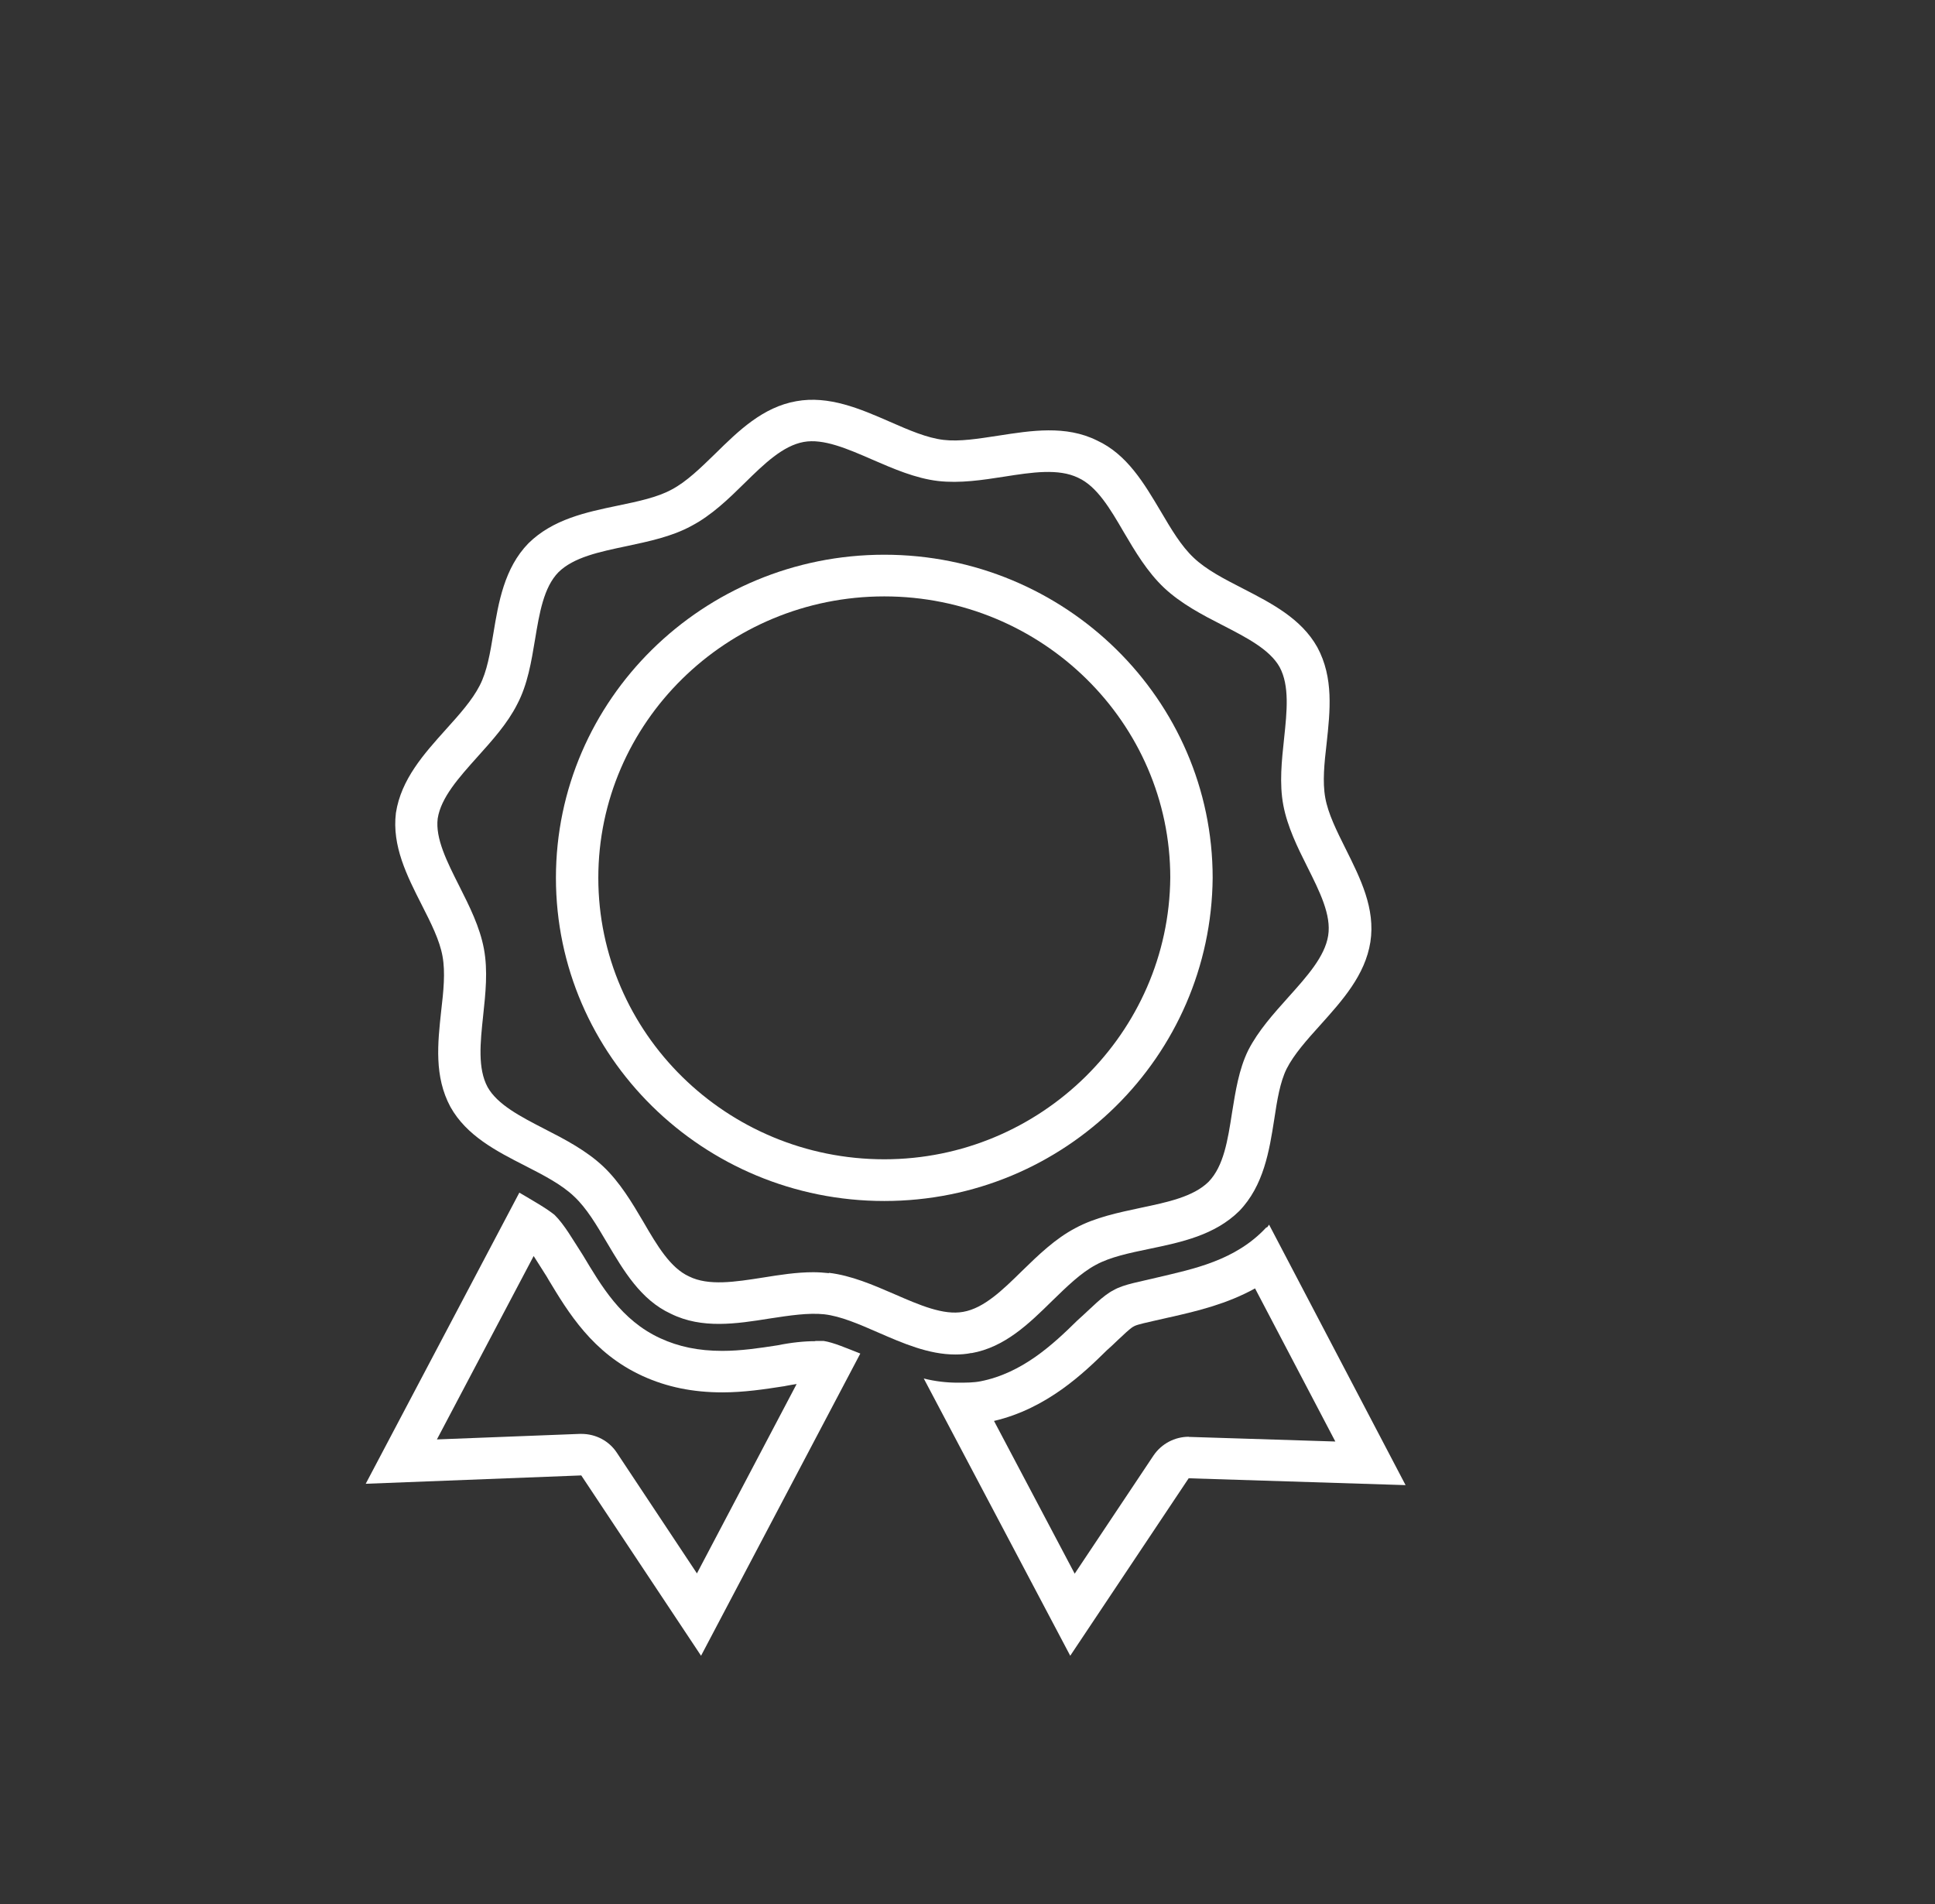 <svg width="63" height="62" viewBox="0 0 63 62" fill="none" xmlns="http://www.w3.org/2000/svg">
<rect x="0" y="0" width="63" height="62" fill="#333333" stroke="none"/>
<path d="M31.626 44.057C32.716 43.865 33.503 43.096 34.259 42.352C34.738 41.887 35.192 41.441 35.683 41.18C36.149 40.926 36.773 40.796 37.428 40.66C38.474 40.443 39.551 40.213 40.345 39.432C41.145 38.607 41.328 37.46 41.486 36.45C41.58 35.824 41.675 35.235 41.889 34.801C42.128 34.329 42.544 33.864 42.985 33.375C43.703 32.575 44.447 31.75 44.617 30.671C44.787 29.58 44.289 28.594 43.81 27.633C43.52 27.051 43.243 26.499 43.149 25.978C43.054 25.457 43.117 24.85 43.193 24.199C43.306 23.151 43.426 22.066 42.89 21.074C42.367 20.138 41.397 19.642 40.459 19.158C39.854 18.848 39.274 18.55 38.865 18.16C38.455 17.775 38.134 17.23 37.794 16.653C37.252 15.742 36.697 14.793 35.715 14.341C34.7 13.838 33.579 14.018 32.495 14.186C31.846 14.285 31.235 14.384 30.719 14.322C30.183 14.26 29.597 14.006 28.974 13.733C27.997 13.305 26.983 12.871 25.924 13.063C24.835 13.256 24.047 14.024 23.291 14.768C22.812 15.233 22.359 15.68 21.867 15.94C21.401 16.194 20.777 16.325 20.122 16.461C19.076 16.678 17.999 16.907 17.205 17.689C16.418 18.495 16.229 19.623 16.065 20.615C15.958 21.26 15.857 21.861 15.618 22.32C15.378 22.791 14.963 23.256 14.521 23.746C13.803 24.546 13.06 25.37 12.89 26.468C12.758 27.54 13.249 28.514 13.728 29.456C14.03 30.051 14.314 30.609 14.408 31.136C14.503 31.657 14.44 32.271 14.364 32.916C14.251 33.964 14.131 35.049 14.666 36.041C15.189 36.977 16.16 37.479 17.098 37.956C17.703 38.266 18.283 38.564 18.692 38.955C19.102 39.339 19.423 39.885 19.763 40.461C20.305 41.373 20.859 42.321 21.842 42.774C22.856 43.276 23.978 43.102 25.061 42.929C25.71 42.83 26.321 42.737 26.838 42.792C27.373 42.854 27.959 43.109 28.583 43.381C29.396 43.735 30.234 44.101 31.103 44.101C31.279 44.101 31.456 44.088 31.632 44.051L31.626 44.057ZM26.995 41.453C26.825 41.435 26.649 41.422 26.479 41.422C25.931 41.422 25.383 41.509 24.841 41.596C23.934 41.738 23.071 41.875 22.434 41.559C21.823 41.28 21.395 40.554 20.948 39.785C20.576 39.153 20.185 38.496 19.643 37.981C19.089 37.46 18.402 37.101 17.735 36.76C16.941 36.351 16.197 35.966 15.876 35.396C15.548 34.788 15.637 33.951 15.731 33.065C15.807 32.352 15.889 31.608 15.756 30.895C15.624 30.182 15.284 29.506 14.956 28.855C14.553 28.055 14.169 27.299 14.251 26.648C14.358 25.966 14.937 25.321 15.548 24.639C16.027 24.106 16.525 23.554 16.84 22.928C17.18 22.283 17.3 21.539 17.419 20.826C17.564 19.952 17.703 19.121 18.182 18.631C18.68 18.141 19.517 17.968 20.399 17.782C21.124 17.627 21.874 17.472 22.51 17.124C23.171 16.777 23.72 16.244 24.249 15.723C24.885 15.097 25.49 14.514 26.164 14.39C26.806 14.272 27.581 14.607 28.407 14.967C29.093 15.264 29.805 15.574 30.542 15.661C31.254 15.742 31.985 15.63 32.697 15.519C33.604 15.376 34.467 15.246 35.104 15.556C35.715 15.835 36.143 16.56 36.59 17.329C36.962 17.961 37.353 18.619 37.895 19.133C38.449 19.654 39.136 20.014 39.803 20.355C40.597 20.764 41.341 21.148 41.662 21.719C41.989 22.326 41.901 23.163 41.807 24.05C41.731 24.763 41.649 25.507 41.782 26.214C41.914 26.914 42.242 27.584 42.563 28.222C42.966 29.028 43.35 29.791 43.243 30.461C43.136 31.143 42.556 31.787 41.945 32.469C41.467 33.003 40.969 33.554 40.641 34.193C40.333 34.819 40.225 35.538 40.112 36.233C39.974 37.126 39.841 37.969 39.35 38.477C38.852 38.967 38.014 39.141 37.132 39.327C36.408 39.482 35.658 39.637 35.015 39.984C34.354 40.331 33.806 40.864 33.277 41.379C32.64 42.005 32.035 42.594 31.361 42.712C30.719 42.83 29.944 42.495 29.119 42.135C28.432 41.838 27.72 41.528 26.983 41.441L26.995 41.453Z" fill="white"/>
<path d="M39.482 28.582C39.482 22.779 34.688 18.061 28.791 18.061C22.894 18.061 18.1 22.779 18.1 28.582C18.1 34.385 22.894 39.103 28.791 39.103C34.688 39.103 39.432 34.385 39.482 28.582ZM28.791 37.745C23.657 37.745 19.48 33.635 19.48 28.582C19.48 23.529 23.657 19.418 28.791 19.418C33.925 19.418 38.102 23.529 38.102 28.576C38.058 33.635 33.881 37.745 28.791 37.745Z" fill="white"/>
<path d="M41.322 39.872C41.278 39.916 41.278 39.965 41.227 39.965C40.219 41.05 38.84 41.317 37.693 41.59C37.145 41.726 36.59 41.813 36.269 41.999C35.904 42.179 35.532 42.588 35.078 42.991C34.297 43.76 33.289 44.708 31.916 44.975C31.689 45.018 31.456 45.018 31.179 45.018C30.813 45.018 30.442 44.975 30.076 44.882L34.845 53.909L38.701 48.131L45.763 48.354L41.315 39.866L41.322 39.872ZM38.707 46.779C38.247 46.779 37.813 47.008 37.554 47.393L34.99 51.237L32.363 46.264C34.089 45.861 35.293 44.696 36.03 43.97C36.156 43.859 36.275 43.747 36.389 43.636C36.559 43.474 36.798 43.251 36.886 43.202C36.912 43.189 36.924 43.183 36.943 43.171C37.044 43.121 37.384 43.047 37.605 42.997C37.743 42.966 37.882 42.935 38.014 42.904L38.209 42.861C38.984 42.681 39.942 42.458 40.862 41.949L43.476 46.934L38.751 46.785C38.751 46.785 38.72 46.785 38.707 46.785V46.779Z" fill="white"/>
<path d="M26.548 43.667C26.183 43.667 25.767 43.71 25.307 43.803C24.709 43.896 24.116 43.983 23.518 43.983C22.737 43.983 22.094 43.846 21.502 43.574C20.217 42.985 19.574 41.856 18.976 40.864C18.654 40.368 18.377 39.872 18.056 39.556C17.779 39.333 17.369 39.103 16.909 38.831L11.907 48.31L18.925 48.038L22.825 53.909L28.01 44.07C27.55 43.89 27.14 43.71 26.819 43.66H26.542L26.548 43.667ZM22.693 51.231L20.084 47.3C19.832 46.915 19.398 46.686 18.931 46.686C18.913 46.686 18.894 46.686 18.875 46.686L14.225 46.866L17.375 40.895C17.445 41.007 17.52 41.125 17.596 41.242C17.665 41.348 17.735 41.459 17.804 41.571L17.854 41.658C18.497 42.724 19.291 44.057 20.922 44.801C21.71 45.161 22.56 45.334 23.518 45.334C24.217 45.334 24.879 45.235 25.515 45.136C25.534 45.136 25.553 45.13 25.578 45.124C25.704 45.099 25.824 45.08 25.937 45.062L22.693 51.224V51.231Z" fill="white"/>
</svg>
